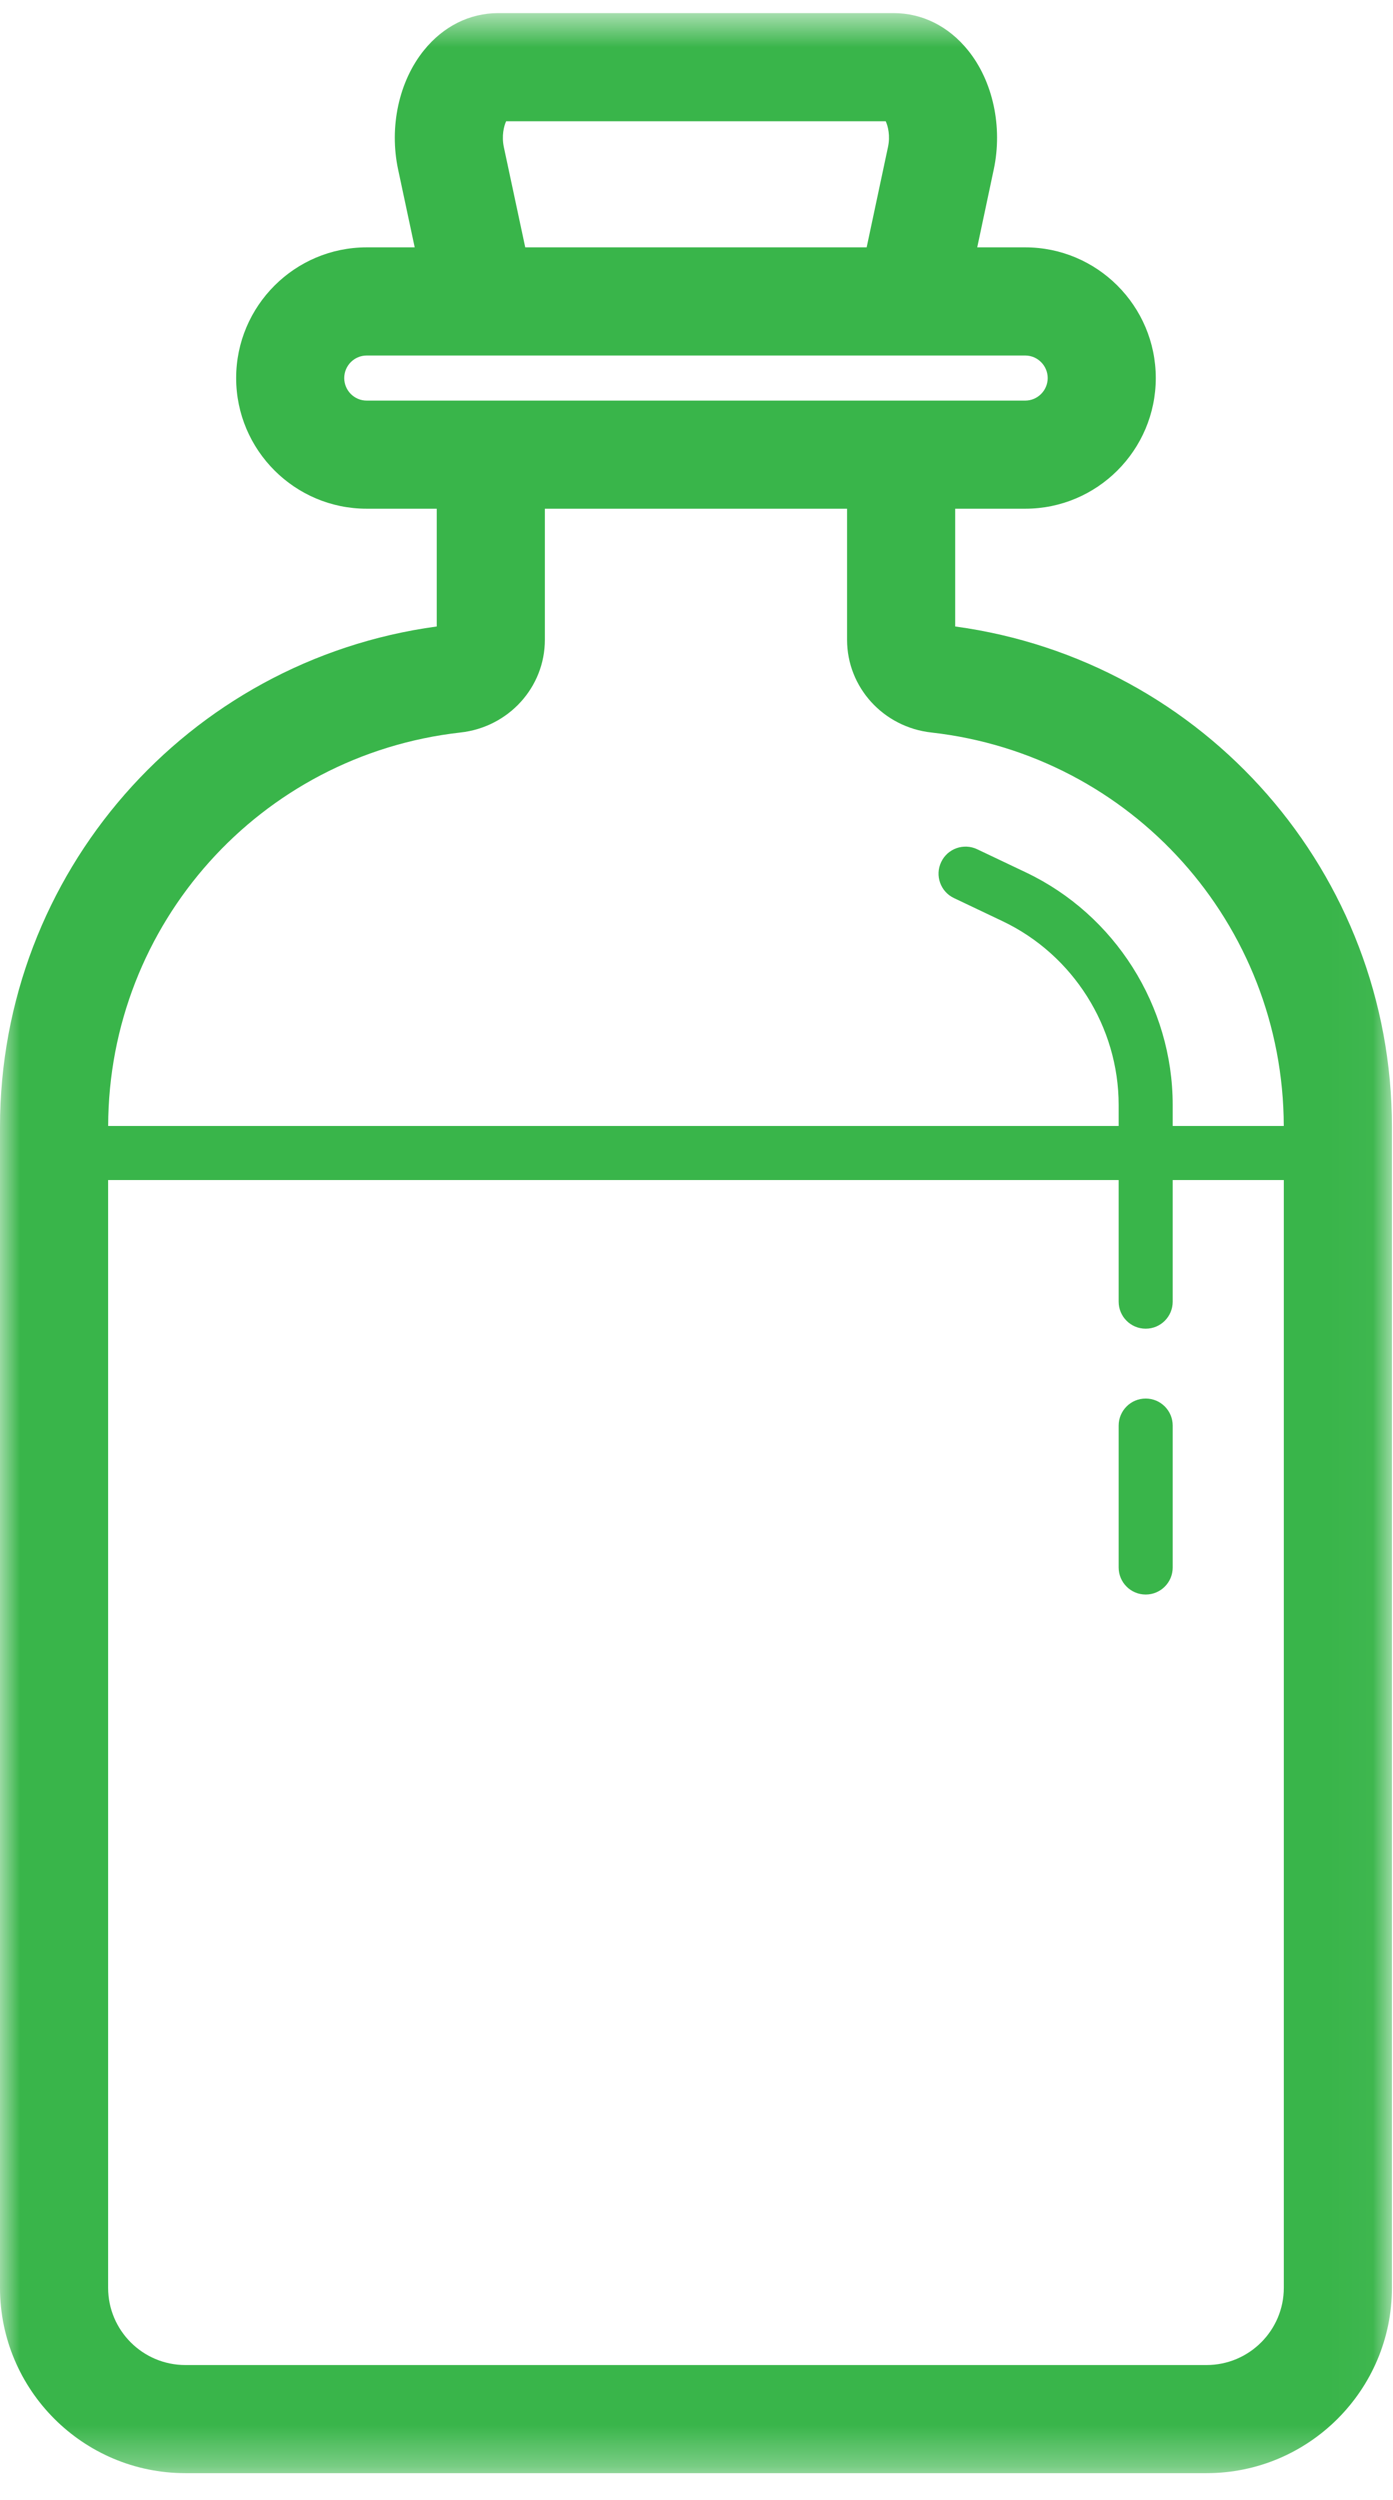 <?xml version="1.0" encoding="UTF-8" standalone="no"?>
<svg width="34px" height="61px" viewBox="0 0 34 61" version="1.1" xmlns="http://www.w3.org/2000/svg" xmlns:xlink="http://www.w3.org/1999/xlink">
    <!-- Generator: Sketch 40.3 (33839) - http://www.bohemiancoding.com/sketch -->
    <title>Page 1</title>
    <desc>Created with Sketch.</desc>
    <defs>
        <polygon id="path-1" points="16.987 60.681 33.973 60.681 33.973 0.66 16.987 0.66 0 0.66 0 60.681 16.987 60.681"></polygon>
    </defs>
    <g id="Page-1" stroke="none" stroke-width="1" fill="none" fill-rule="evenodd">
        <g transform="translate(0, -1)">
            <g id="Group-3" transform="translate(0, 0.66)">
                <mask id="mask-2" fill="white">
                    <use xlink:href="#path-1"></use>
                </mask>
                <g id="Clip-2"></g>
                <path d="M29.45,58.043 L4.524,58.043 C3.483,58.043 2.639,57.197 2.639,56.159 L2.639,29.131 L27.304,29.131 L27.304,32.099 C27.304,32.463 27.599,32.758 27.964,32.758 C28.328,32.758 28.623,32.463 28.623,32.099 L28.623,29.131 L31.335,29.131 L31.335,56.159 C31.335,57.197 30.49,58.043 29.45,58.043 L29.45,58.043 Z M11.239,18.212 C12.413,18.082 13.299,17.109 13.299,15.951 L13.299,12.752 L20.675,12.752 L20.675,15.951 C20.675,17.109 21.56,18.082 22.732,18.212 C27.629,18.762 31.321,22.887 31.334,27.812 L28.623,27.812 L28.623,27.3 C28.623,24.886 27.216,22.658 25.035,21.623 L23.85,21.06 C23.523,20.905 23.128,21.042 22.972,21.373 C22.815,21.701 22.955,22.096 23.283,22.251 L24.469,22.815 C26.191,23.633 27.304,25.394 27.304,27.3 L27.304,27.812 L2.64,27.812 C2.652,22.887 6.345,18.762 11.239,18.212 L11.239,18.212 Z M8.951,10.114 C8.647,10.114 8.402,9.866 8.402,9.564 C8.402,9.262 8.647,9.014 8.951,9.014 L25.023,9.014 C25.325,9.014 25.572,9.262 25.572,9.564 C25.572,9.866 25.325,10.114 25.023,10.114 L8.951,10.114 Z M12.297,3.926 C12.241,3.655 12.297,3.421 12.354,3.298 L21.618,3.298 C21.675,3.421 21.732,3.657 21.674,3.926 L21.153,6.375 L12.82,6.375 L12.297,3.926 Z M23.314,15.625 L23.314,12.752 L25.023,12.752 C26.78,12.752 28.21,11.322 28.21,9.564 C28.21,7.805 26.78,6.375 25.023,6.375 L23.852,6.375 L24.255,4.476 C24.477,3.435 24.236,2.319 23.625,1.565 C23.153,0.981 22.509,0.66 21.815,0.66 L12.159,0.66 C11.464,0.66 10.821,0.981 10.349,1.565 C9.738,2.319 9.495,3.435 9.717,4.475 L10.122,6.375 L8.951,6.375 C7.194,6.375 5.764,7.805 5.764,9.564 C5.764,11.322 7.194,12.752 8.951,12.752 L10.66,12.752 L10.66,15.625 C4.563,16.454 0,21.654 0,27.838 L0,56.159 C0,58.652 2.029,60.681 4.524,60.681 L29.45,60.681 C31.945,60.681 33.974,58.652 33.974,56.159 L33.974,27.838 C33.974,21.654 29.412,16.455 23.314,15.625 L23.314,15.625 Z" id="Fill-1" fill="#39B54A" mask="url(#mask-2)"></path>
            </g>
            <path d="M27.964,35.122 C27.599,35.122 27.304,35.418 27.304,35.782 L27.304,39.245 C27.304,39.609 27.599,39.904 27.964,39.904 C28.328,39.904 28.623,39.609 28.623,39.245 L28.623,35.782 C28.623,35.418 28.328,35.122 27.964,35.122" id="Fill-4" fill="#39B54A"></path>
        </g>
    </g>
</svg>